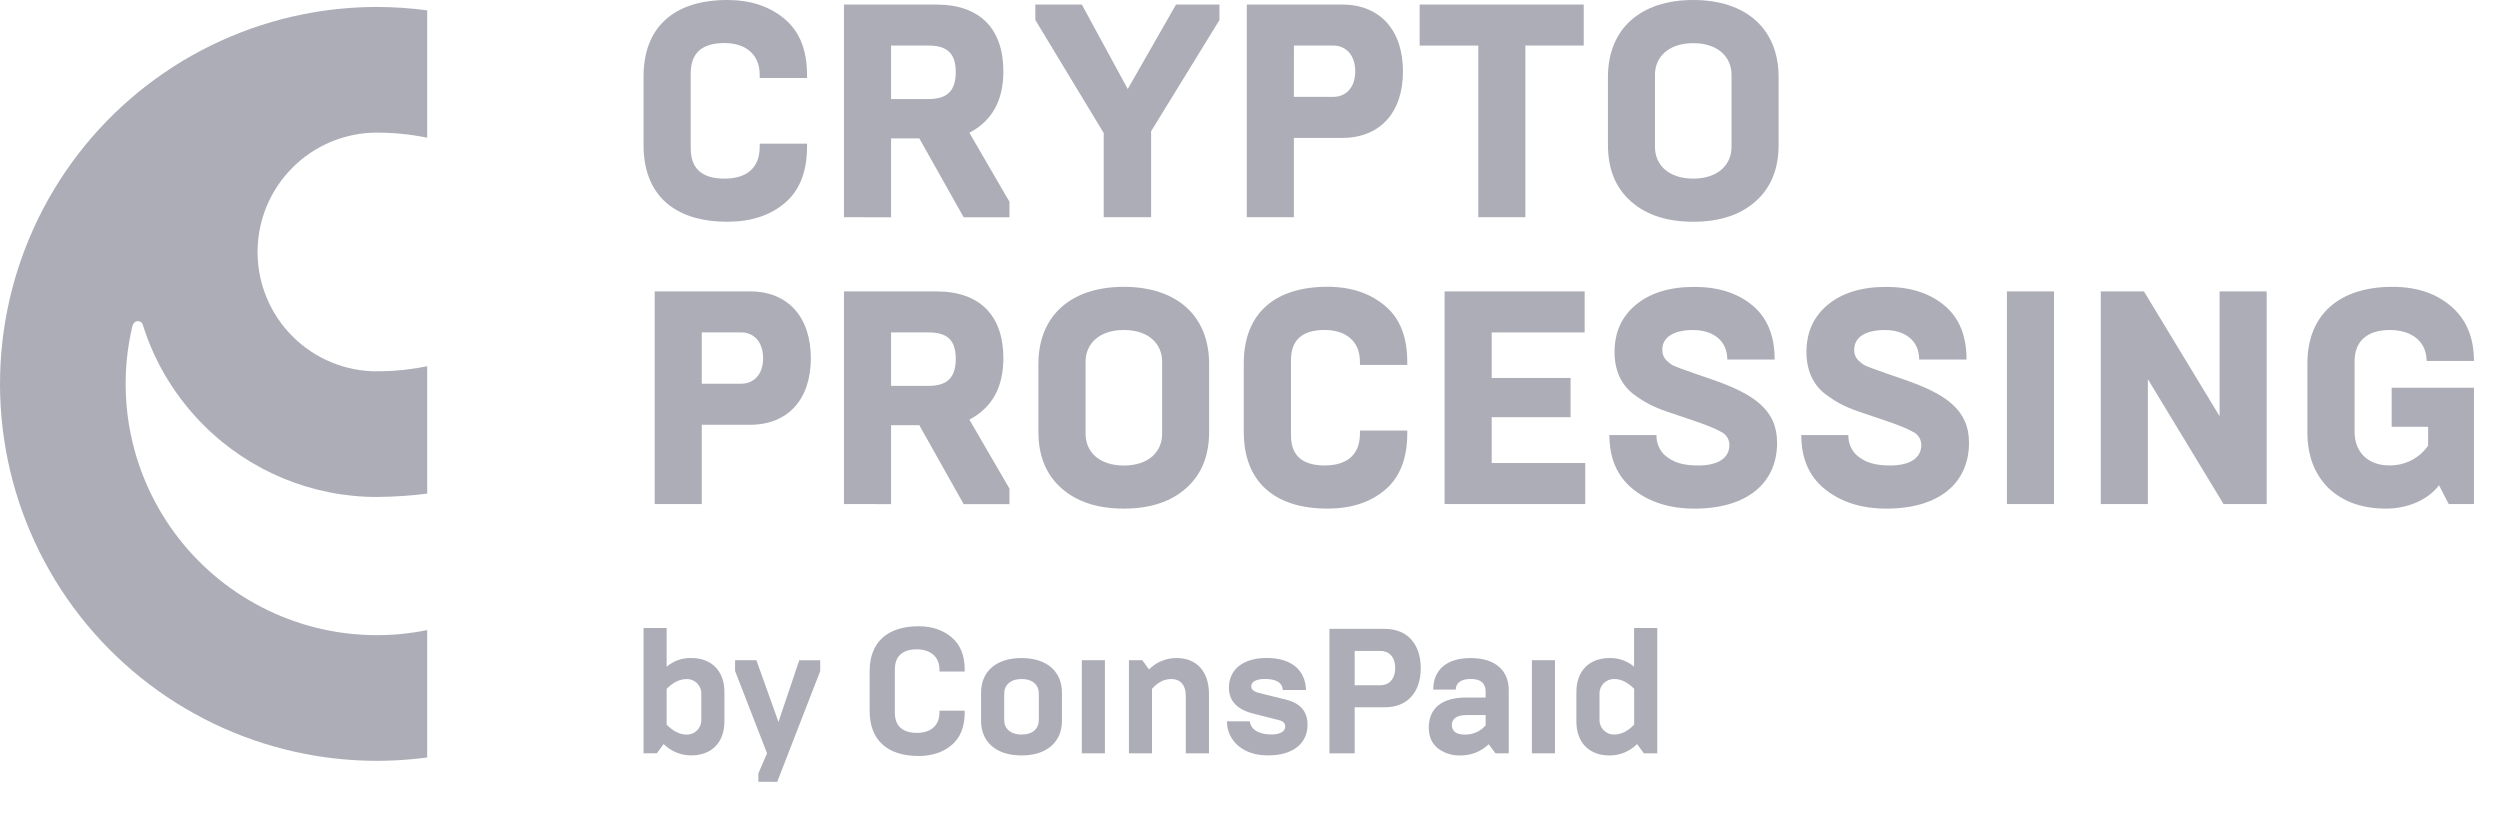 <svg width="86" height="28" viewBox="0 0 86 28" fill="none" xmlns="http://www.w3.org/2000/svg">
<g opacity="0.65" clip-path="url(#clip0_3544_125861)">
<path d="M22.138 4.995V2.633C22.138 0.962 23.152 0 25.023 0C25.817 0 26.475 0.219 26.987 0.648C27.5 1.077 27.762 1.714 27.762 2.579V2.683H26.134V2.579C26.134 1.826 25.601 1.481 24.922 1.481C24.148 1.481 23.761 1.826 23.761 2.516V5.11C23.761 5.8 24.148 6.145 24.922 6.145C25.622 6.145 26.134 5.831 26.134 5.047V4.943H27.762V5.047C27.762 5.915 27.501 6.563 26.989 6.991C26.478 7.419 25.819 7.628 25.025 7.628C23.152 7.628 22.138 6.667 22.138 4.995Z" fill="#808191"/>
<path fill-rule="evenodd" clip-rule="evenodd" d="M29.033 7.472V0.157H32.209C33.714 0.157 34.516 0.993 34.516 2.456C34.516 3.448 34.13 4.159 33.346 4.567L34.726 6.942V7.474H33.15L31.624 4.76H30.653V7.474L29.033 7.472ZM30.653 3.407H31.938C32.565 3.407 32.878 3.146 32.878 2.477C32.878 1.819 32.565 1.567 31.938 1.567H30.653V3.407Z" fill="#808191"/>
<path d="M37.968 7.472V4.577L35.616 0.689V0.157H37.215L38.794 3.062L40.455 0.157H41.949V0.689L39.598 4.514V7.472H37.968Z" fill="#808191"/>
<path fill-rule="evenodd" clip-rule="evenodd" d="M42.89 7.472V0.157H46.172C47.478 0.157 48.262 1.045 48.262 2.456C48.262 3.866 47.478 4.744 46.172 4.744H44.51V7.472H42.89ZM44.51 3.332H45.867C46.274 3.332 46.62 3.04 46.62 2.454C46.62 1.869 46.276 1.567 45.868 1.567H44.511L44.51 3.332Z" fill="#808191"/>
<path d="M50.853 7.472V1.568H48.836V0.157H54.48V1.567H52.473V7.471L50.853 7.472Z" fill="#808191"/>
<path fill-rule="evenodd" clip-rule="evenodd" d="M61.184 4.985C61.184 5.81 60.923 6.458 60.39 6.929C59.856 7.399 59.146 7.628 58.247 7.628C57.349 7.628 56.638 7.399 56.105 6.929C55.572 6.458 55.313 5.81 55.313 4.985V2.654C55.313 0.983 56.44 0 58.247 0C60.055 0 61.184 0.983 61.184 2.654V4.985ZM59.564 2.57C59.564 1.975 59.114 1.485 58.247 1.485C57.38 1.485 56.931 1.976 56.931 2.57V5.058C56.931 5.654 57.38 6.144 58.247 6.144C59.114 6.144 59.564 5.652 59.564 5.058V2.57Z" fill="#808191"/>
<path fill-rule="evenodd" clip-rule="evenodd" d="M22.521 17.339V10.024H25.803C27.11 10.024 27.893 10.912 27.893 12.323C27.893 13.734 27.11 14.612 25.803 14.612H24.141V17.339H22.521ZM24.141 13.2H25.498C25.906 13.2 26.251 12.907 26.251 12.322C26.251 11.737 25.906 11.434 25.498 11.434H24.141V13.2Z" fill="#808191"/>
<path fill-rule="evenodd" clip-rule="evenodd" d="M29.033 17.339V10.024H32.209C33.714 10.024 34.516 10.86 34.516 12.323C34.516 13.316 34.13 14.026 33.346 14.434L34.726 16.809V17.342H33.15L31.624 14.627H30.653V17.342L29.033 17.339ZM30.653 13.274H31.938C32.565 13.274 32.878 13.012 32.878 12.344C32.878 11.676 32.565 11.435 31.938 11.435H30.653V13.274Z" fill="#808191"/>
<path fill-rule="evenodd" clip-rule="evenodd" d="M41.594 14.852C41.594 15.677 41.333 16.325 40.8 16.796C40.268 17.266 39.556 17.496 38.658 17.496C37.76 17.496 37.048 17.266 36.515 16.796C35.982 16.325 35.721 15.677 35.721 14.852V12.521C35.721 10.849 36.85 9.867 38.658 9.867C40.466 9.867 41.594 10.849 41.594 12.521V14.852ZM39.977 12.438C39.977 11.842 39.528 11.352 38.661 11.352C37.794 11.352 37.344 11.843 37.344 12.438V14.928C37.344 15.523 37.793 16.014 38.661 16.014C39.529 16.014 39.977 15.523 39.977 14.928V12.438Z" fill="#808191"/>
<path d="M42.786 14.86V12.499C42.786 10.827 43.799 9.865 45.67 9.865C46.464 9.865 47.123 10.085 47.638 10.514C48.153 10.942 48.41 11.579 48.41 12.447V12.553H46.782V12.449C46.782 11.696 46.249 11.351 45.569 11.351C44.797 11.351 44.41 11.696 44.41 12.386V14.978C44.41 15.667 44.796 16.012 45.569 16.012C46.27 16.012 46.782 15.698 46.782 14.915V14.81H48.41V14.915C48.41 15.782 48.149 16.43 47.638 16.859C47.126 17.288 46.467 17.496 45.67 17.496C43.799 17.496 42.786 16.534 42.786 14.86Z" fill="#808191"/>
<path d="M49.694 17.339V10.024H54.512V11.435H51.314V13.002H54.028V14.351H51.314V15.928H54.532V17.339H49.694Z" fill="#808191"/>
<path d="M56.188 16.837C55.635 16.398 55.363 15.771 55.363 14.967H56.983C56.976 15.206 57.062 15.438 57.223 15.615C57.558 15.939 57.955 16.012 58.425 16.012C59.126 16.012 59.491 15.74 59.491 15.311C59.493 15.214 59.466 15.119 59.414 15.038C59.361 14.956 59.287 14.891 59.198 14.852C59 14.737 58.634 14.591 58.091 14.413L57.506 14.214C56.963 14.037 56.617 13.88 56.188 13.556C55.77 13.232 55.54 12.742 55.54 12.114C55.54 11.435 55.781 10.893 56.272 10.486C56.763 10.078 57.432 9.869 58.279 9.869C59.104 9.869 59.772 10.078 60.285 10.507C60.799 10.935 61.048 11.552 61.048 12.367H59.419C59.419 11.698 58.907 11.353 58.239 11.353C57.57 11.353 57.183 11.604 57.183 12.032C57.183 12.262 57.287 12.377 57.444 12.502C57.522 12.57 57.709 12.638 57.827 12.681L57.851 12.69L58.384 12.878L58.927 13.066C60.337 13.557 61.132 14.101 61.132 15.229C61.132 16.599 60.128 17.497 58.282 17.497C57.443 17.496 56.742 17.276 56.188 16.837Z" fill="#808191"/>
<path d="M62.789 16.837C62.235 16.398 61.964 15.771 61.964 14.967H63.584C63.576 15.206 63.662 15.438 63.824 15.615C64.159 15.939 64.555 16.012 65.025 16.012C65.726 16.012 66.092 15.74 66.092 15.311C66.093 15.214 66.066 15.119 66.014 15.038C65.962 14.956 65.887 14.892 65.799 14.852C65.6 14.737 65.235 14.591 64.692 14.413L64.106 14.214C63.563 14.037 63.218 13.88 62.79 13.556C62.371 13.232 62.142 12.742 62.142 12.114C62.142 11.435 62.382 10.893 62.873 10.486C63.364 10.078 64.033 9.869 64.88 9.869C65.705 9.869 66.373 10.078 66.886 10.507C67.4 10.935 67.649 11.552 67.649 12.367H66.02C66.02 11.698 65.509 11.353 64.84 11.353C64.171 11.353 63.784 11.604 63.784 12.032C63.784 12.262 63.889 12.377 64.046 12.502C64.124 12.57 64.311 12.638 64.429 12.681L64.453 12.69L64.986 12.878L65.529 13.066C66.94 13.557 67.734 14.101 67.734 15.229C67.734 16.599 66.731 17.497 64.884 17.497C64.043 17.496 63.343 17.276 62.789 16.837Z" fill="#808191"/>
<path d="M69.038 17.339V10.024H70.658V17.339H69.038Z" fill="#808191"/>
<path d="M72.267 17.339V10.024H73.751L76.354 14.317V10.024H77.974V17.339H76.49L73.887 13.044V17.339H72.267Z" fill="#808191"/>
<path d="M80.095 16.785C79.614 16.304 79.374 15.667 79.374 14.862V12.501C79.374 10.839 80.45 9.867 82.3 9.867C83.126 9.867 83.793 10.087 84.317 10.536C84.842 10.985 85.104 11.613 85.104 12.417H83.475C83.475 11.759 82.974 11.352 82.211 11.352C81.406 11.352 80.998 11.759 80.998 12.428V14.86C80.998 15.529 81.437 16.01 82.19 16.01C82.451 16.015 82.71 15.956 82.943 15.838C83.176 15.719 83.377 15.545 83.527 15.331V14.683H82.273V13.337H85.104V17.34H84.236L83.902 16.692C83.536 17.183 82.836 17.497 82.083 17.497C81.245 17.496 80.586 17.255 80.095 16.785Z" fill="#808191"/>
<path fill-rule="evenodd" clip-rule="evenodd" d="M22.138 25.914V21.604H22.933V22.935C23.169 22.733 23.472 22.626 23.783 22.636C24.443 22.636 24.92 23.043 24.92 23.809V24.812C24.92 25.576 24.445 25.985 23.783 25.985C23.606 25.987 23.431 25.953 23.267 25.886C23.103 25.819 22.954 25.72 22.829 25.595L22.597 25.912L22.138 25.914ZM22.933 24.93C23.159 25.156 23.385 25.269 23.618 25.269C23.686 25.271 23.753 25.258 23.816 25.233C23.878 25.208 23.935 25.17 23.982 25.122C24.03 25.074 24.067 25.016 24.091 24.953C24.116 24.89 24.128 24.823 24.125 24.755V23.873C24.128 23.806 24.116 23.738 24.091 23.675C24.067 23.613 24.03 23.555 23.982 23.507C23.935 23.459 23.878 23.421 23.816 23.396C23.753 23.37 23.686 23.358 23.618 23.36C23.385 23.36 23.159 23.47 22.933 23.695V24.93Z" fill="#808191"/>
<path d="M26.087 26.892V26.605L26.387 25.914L25.287 23.083V22.71H26.02L26.779 24.835L27.494 22.714H28.215V23.086L26.736 26.896L26.087 26.892Z" fill="#808191"/>
<path d="M29.916 24.465V23.083C29.916 22.105 30.515 21.543 31.597 21.543C32.055 21.543 32.434 21.671 32.733 21.921C33.033 22.172 33.186 22.545 33.186 23.04V23.101H32.318V23.04C32.318 22.569 31.979 22.337 31.541 22.337C31.035 22.337 30.783 22.588 30.783 23.022V24.526C30.783 24.96 31.035 25.211 31.541 25.211C31.982 25.211 32.318 24.991 32.318 24.508V24.447H33.186V24.508C33.186 25.003 33.033 25.382 32.733 25.633C32.434 25.884 32.055 26.006 31.597 26.006C30.515 26.006 29.916 25.446 29.916 24.465Z" fill="#808191"/>
<path fill-rule="evenodd" clip-rule="evenodd" d="M33.749 24.801V23.823C33.749 23.119 34.244 22.637 35.143 22.637C36.03 22.637 36.531 23.119 36.531 23.823V24.801C36.531 25.504 36.03 25.987 35.143 25.987C34.244 25.988 33.749 25.504 33.749 24.801ZM35.736 24.767V23.86C35.736 23.566 35.528 23.358 35.143 23.358C34.758 23.358 34.544 23.572 34.544 23.86V24.767C34.544 25.055 34.752 25.268 35.143 25.268C35.534 25.268 35.736 25.058 35.736 24.767Z" fill="#808191"/>
<path d="M37.215 25.914V22.71H38.009V25.914H37.215Z" fill="#808191"/>
<path d="M38.835 25.914V22.71H39.294L39.526 23.028C39.65 22.902 39.798 22.803 39.961 22.736C40.125 22.669 40.3 22.635 40.476 22.637C41.167 22.637 41.589 23.101 41.589 23.878V25.914H40.791V23.927C40.791 23.554 40.587 23.358 40.296 23.358C40.051 23.358 39.831 23.468 39.629 23.694V25.914H38.835Z" fill="#808191"/>
<path d="M42.614 25.67C42.486 25.567 42.383 25.436 42.312 25.288C42.242 25.14 42.206 24.978 42.207 24.813H42.995C43.026 25.101 43.306 25.266 43.742 25.266C44.029 25.266 44.212 25.162 44.212 24.995C44.212 24.878 44.139 24.804 43.999 24.774L43.112 24.548C42.555 24.407 42.275 24.108 42.275 23.661C42.275 23.025 42.764 22.634 43.577 22.634C44.402 22.634 44.903 23.032 44.928 23.735H44.13C44.112 23.484 43.904 23.356 43.513 23.356C43.189 23.356 43.042 23.466 43.042 23.612C43.042 23.716 43.134 23.796 43.317 23.839L44.228 24.065C44.73 24.187 44.98 24.472 44.98 24.933C44.98 25.588 44.454 25.985 43.641 25.985C43.219 25.989 42.877 25.884 42.614 25.67Z" fill="#808191"/>
<path fill-rule="evenodd" clip-rule="evenodd" d="M45.732 25.914V21.634H47.645C48.409 21.634 48.874 22.154 48.874 22.985C48.874 23.817 48.409 24.33 47.645 24.33H46.601V25.914H45.732ZM46.601 23.572H47.487C47.775 23.572 47.994 23.369 47.994 22.979C47.994 22.59 47.775 22.392 47.487 22.392H46.601V23.572Z" fill="#808191"/>
<path fill-rule="evenodd" clip-rule="evenodd" d="M49.456 25.737C49.252 25.572 49.15 25.33 49.15 25.034C49.15 24.367 49.591 23.994 50.446 23.994H51.106V23.791C51.106 23.503 50.935 23.356 50.592 23.356C50.25 23.356 50.079 23.503 50.079 23.723H49.303C49.303 23.062 49.743 22.637 50.592 22.637C51.441 22.637 51.901 23.071 51.901 23.737V25.914H51.445L51.212 25.602C50.947 25.856 50.591 25.995 50.224 25.988C49.946 25.995 49.675 25.907 49.456 25.737ZM51.106 24.954V24.599H50.446C50.073 24.599 49.944 24.758 49.944 24.93C49.944 25.156 50.091 25.269 50.391 25.269C50.526 25.272 50.66 25.245 50.783 25.191C50.907 25.137 51.017 25.056 51.106 24.954Z" fill="#808191"/>
<path d="M52.697 25.914V22.71H53.491V25.914H52.697Z" fill="#808191"/>
<path fill-rule="evenodd" clip-rule="evenodd" d="M57.01 21.604V25.914H56.548L56.316 25.596C56.191 25.721 56.042 25.82 55.879 25.888C55.715 25.955 55.539 25.989 55.362 25.988C54.703 25.988 54.227 25.581 54.227 24.813V23.811C54.227 23.046 54.703 22.637 55.365 22.637C55.675 22.628 55.977 22.734 56.212 22.935V21.604H57.01ZM56.215 23.694C55.989 23.468 55.763 23.358 55.53 23.358C55.462 23.357 55.395 23.369 55.333 23.394C55.27 23.42 55.213 23.458 55.165 23.506C55.118 23.554 55.081 23.611 55.056 23.674C55.032 23.737 55.02 23.804 55.023 23.872V24.754C55.02 24.822 55.032 24.889 55.056 24.952C55.081 25.015 55.118 25.072 55.165 25.12C55.213 25.168 55.27 25.206 55.333 25.232C55.395 25.257 55.462 25.269 55.53 25.268C55.763 25.268 55.989 25.158 56.215 24.929V23.694Z" fill="#808191"/>
<path d="M10.063 5.765C10.826 5.002 11.858 4.57 12.936 4.562C13.526 4.56 14.116 4.618 14.695 4.737V0.356C14.122 0.279 13.544 0.24 12.966 0.24L12.915 0.24C12.208 0.243 11.5 0.303 10.798 0.422C8.832 0.756 6.97 1.538 5.355 2.709C3.741 3.879 2.418 5.406 1.49 7.172C0.562 8.937 0.053 10.892 0.004 12.886C-0.045 14.879 0.366 16.857 1.206 18.666C2.045 20.475 3.291 22.065 4.846 23.314C6.4 24.563 8.222 25.436 10.169 25.867C11.659 26.196 13.19 26.259 14.695 26.056V21.675C13.509 21.917 12.285 21.908 11.101 21.646C9.803 21.36 8.589 20.777 7.552 19.945C6.516 19.112 5.686 18.052 5.126 16.846C4.566 15.64 4.292 14.321 4.325 12.992C4.339 12.393 4.417 11.798 4.554 11.218C4.581 11.121 4.65 11.045 4.746 11.045C4.843 11.053 4.901 11.105 4.927 11.218C5.331 12.492 6.044 13.664 7.007 14.627C8.587 16.208 10.731 17.096 12.966 17.096C13.657 17.087 14.176 17.047 14.695 16.98V12.599C14.169 12.706 13.633 12.765 13.094 12.773C13.051 12.772 13.009 12.77 12.966 12.768V12.774C11.877 12.774 10.833 12.341 10.063 11.571C9.293 10.801 8.86 9.757 8.86 8.668C8.86 7.579 9.293 6.535 10.063 5.765Z" fill="#808191"/>
</g>
<defs>
<clipPath id="clip0_3544_125861">
<rect width="85.12" height="28" fill="white"/>
</clipPath>
</defs>
</svg>
